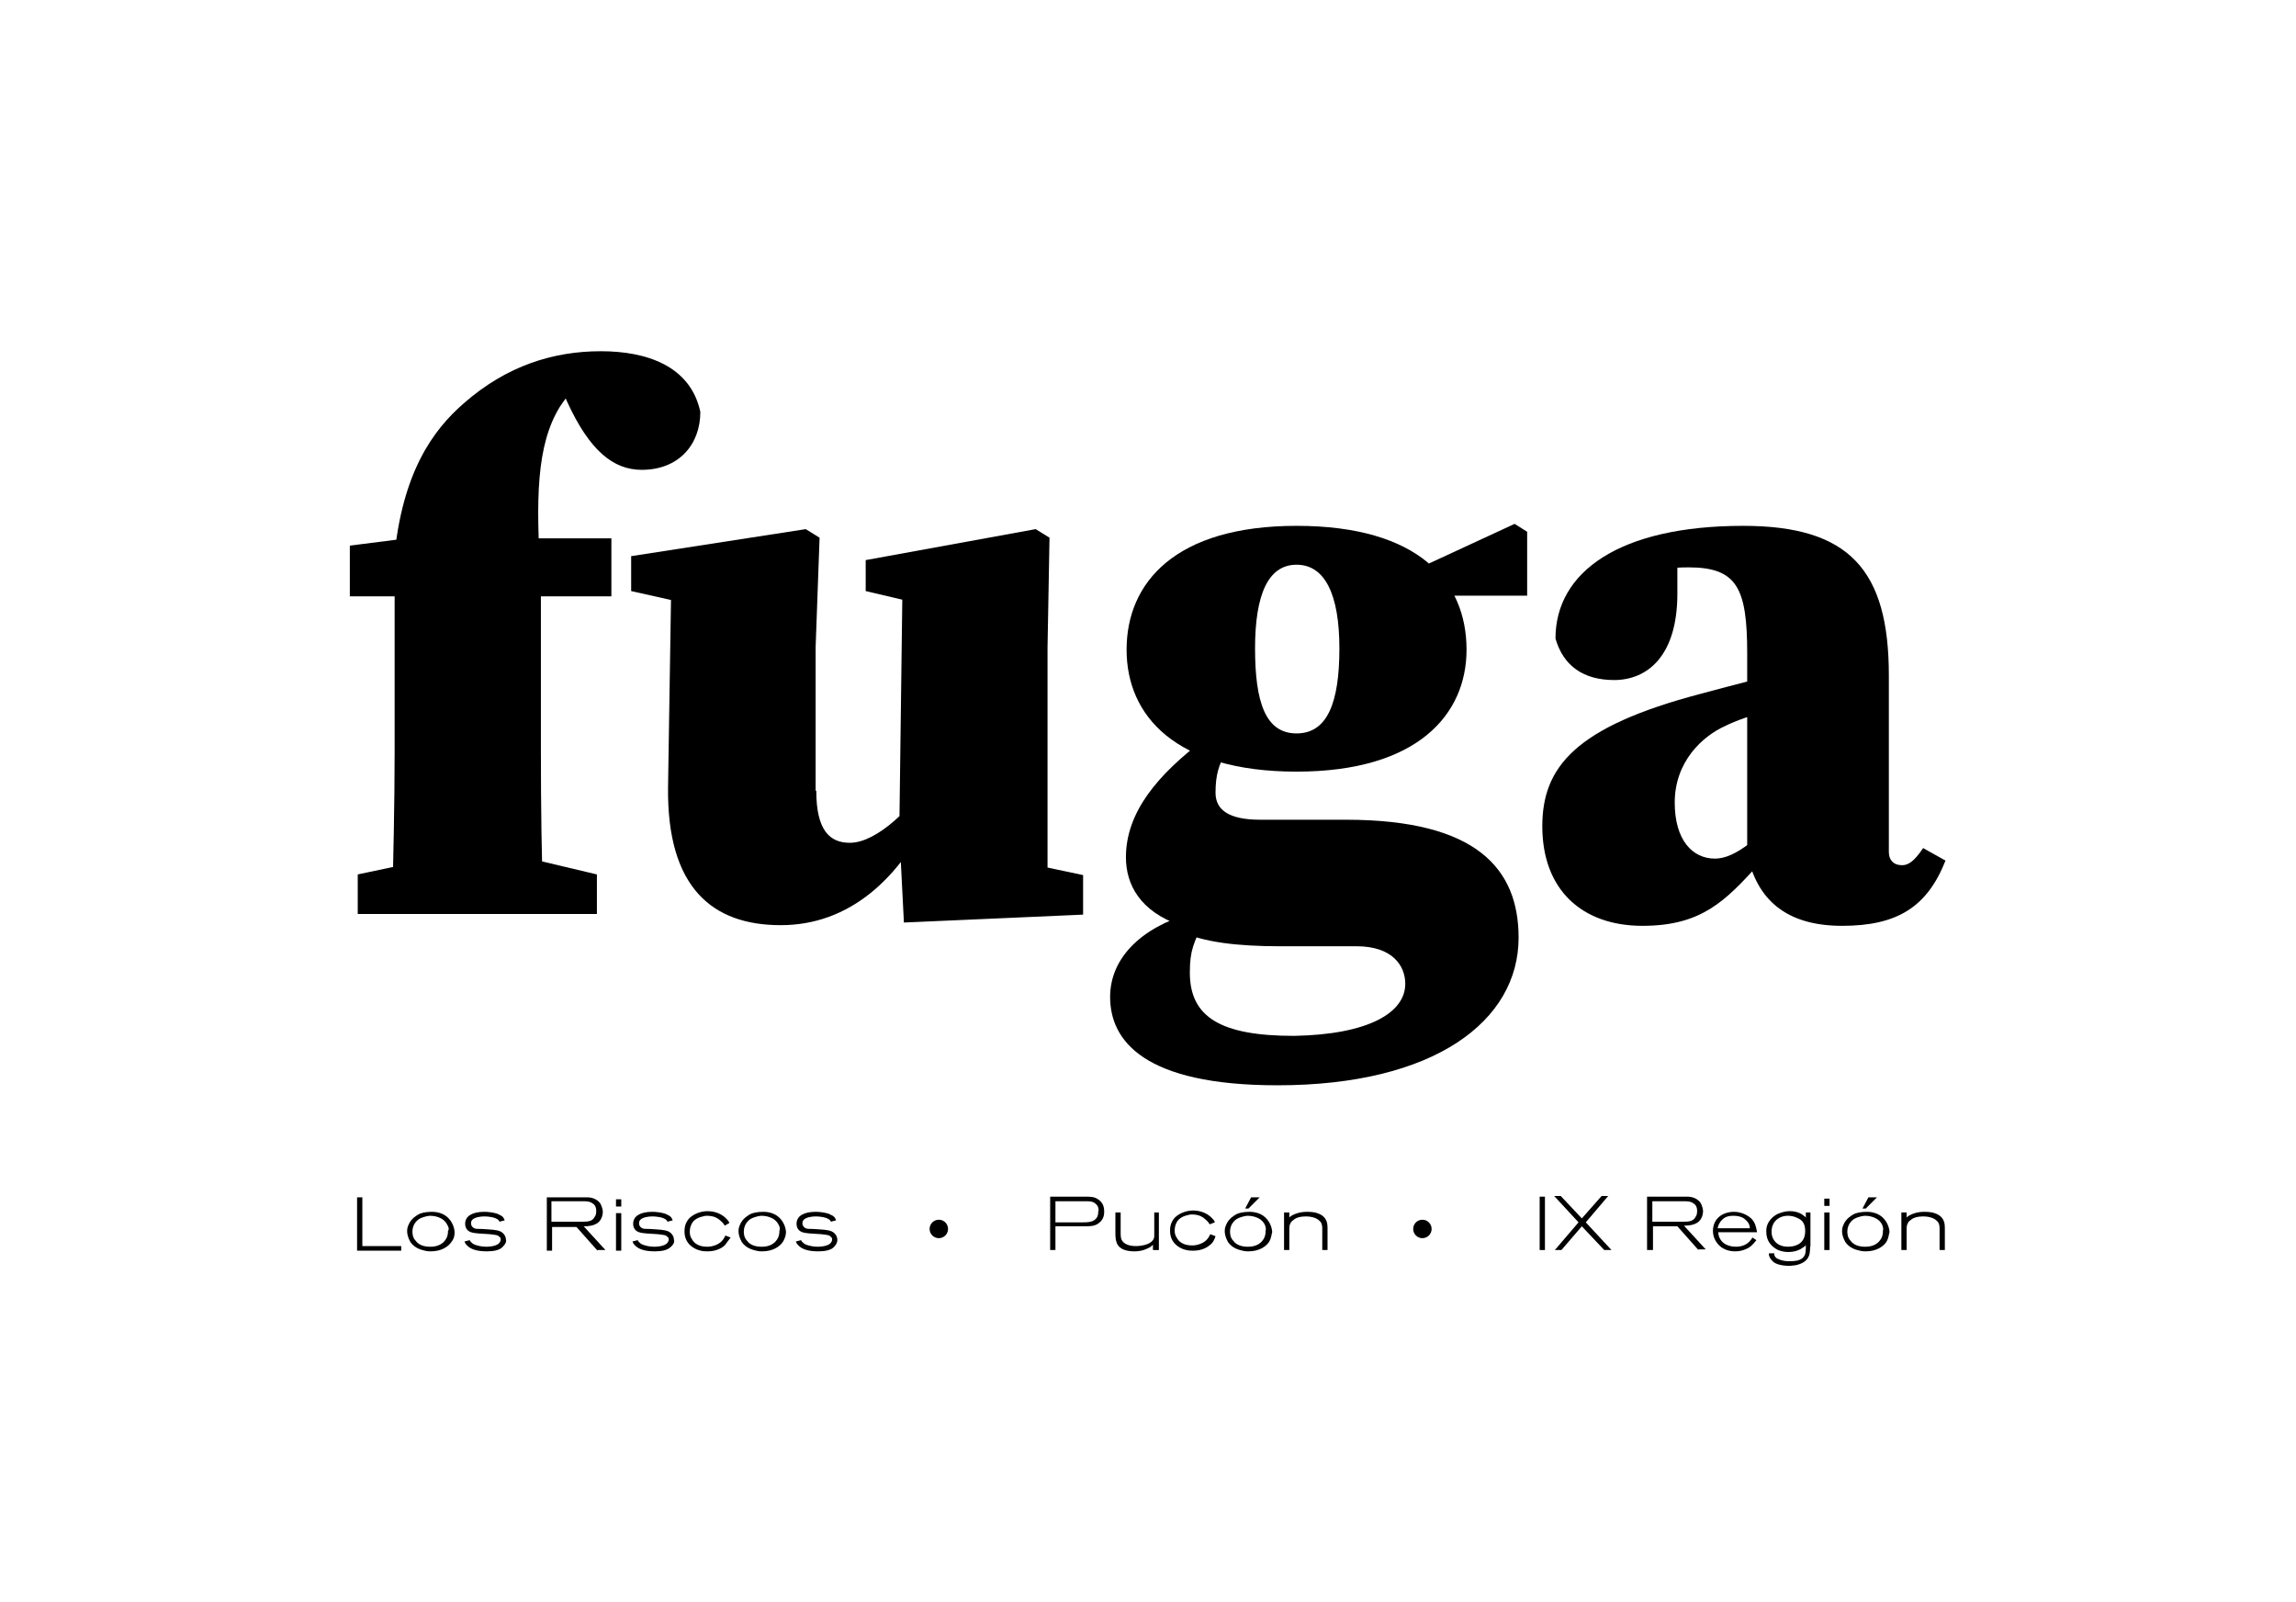 <?xml version="1.0" encoding="UTF-8"?> <!-- Generator: Adobe Illustrator 25.4.1, SVG Export Plug-In . SVG Version: 6.00 Build 0) --> <svg xmlns="http://www.w3.org/2000/svg" xmlns:xlink="http://www.w3.org/1999/xlink" version="1.1" x="0px" y="0px" viewBox="0 0 348.5 243.1" style="enable-background:new 0 0 348.5 243.1;" xml:space="preserve"> <g id="Guides"> </g> <g id="BCK"> </g> <g id="TXT"> <g> <path d="M166.8,185.6c-0.6,0.5-1.4,0.5-2.2,0.5h-4.4v3.6h-0.8v-8.1h5.4c0.7,0,1.4,0,2,0.5c0.2,0.1,0.3,0.3,0.4,0.4 c0.2,0.2,0.4,0.7,0.4,1.3C167.6,184.2,167.6,185,166.8,185.6z M166.2,182.6c-0.4-0.3-0.8-0.3-1.3-0.3h-4.7v3.2h4.1 c0.7,0,1.5,0,2-0.5c0.2-0.2,0.4-0.5,0.4-1.1C166.8,183.7,166.8,183,166.2,182.6z"></path> <path d="M175,189.7v-0.8c-0.1,0.1-0.3,0.3-0.5,0.4c-0.4,0.2-1.1,0.6-2.3,0.6c-1,0-2.3-0.2-2.7-1.3c-0.1-0.3-0.2-0.6-0.2-1.4v-3.2 h0.8v3.1c0,0.5,0,1,0.4,1.4c0.3,0.3,0.9,0.6,1.9,0.6c0.8,0,2.1-0.2,2.6-0.9c0.2-0.3,0.2-0.5,0.2-0.8v-3.4h0.7v5.7H175z"></path> <path d="M183.7,188.9c-1,0.9-2.3,0.9-2.7,0.9c-0.2,0-0.7,0-1.3-0.2c-0.6-0.2-2.1-0.9-2.1-2.8c0-0.4,0-1.2,0.7-2 c0.7-0.7,1.8-1.1,2.8-1.1c0.5,0,1.9,0.1,2.9,1.2c0.2,0.2,0.3,0.3,0.4,0.6l-0.8,0.3c-0.1-0.2-0.3-0.5-0.7-0.8c0,0-0.2-0.2-0.4-0.3 c-0.3-0.2-0.8-0.4-1.6-0.4c-0.1,0-0.3,0-0.6,0.1c-1,0.2-1.5,0.7-1.7,1.1c-0.1,0.2-0.3,0.6-0.3,1.2c0,0.2,0,0.7,0.3,1.1 c0.6,1.2,2,1.2,2.4,1.2c0.7,0,1.6-0.3,2.1-0.8c0.4-0.4,0.5-0.7,0.6-0.9l0.8,0.3C184.3,188.2,184.1,188.6,183.7,188.9z"></path> <path d="M192.6,188.5c-0.4,0.6-1.4,1.4-3.1,1.4c-0.2,0-0.5,0-0.9-0.1c-0.4-0.1-1.5-0.3-2.2-1.3c-0.4-0.7-0.5-1.3-0.5-1.6 c0-0.2,0-0.6,0.2-1c0.4-1,1.2-1.4,1.5-1.6c0.3-0.2,1.1-0.4,2-0.4c0.3,0,1.5,0,2.4,0.8c0.9,0.8,1.1,1.9,1.1,2.3 C193,187.2,193,187.9,192.6,188.5z M192,185.9c-0.6-1.3-2.2-1.4-2.6-1.4c-0.2,0-1,0.1-1.7,0.5c-0.3,0.2-1,0.8-1,1.9 c0,0.2,0,0.9,0.5,1.4c0.5,0.7,1.4,0.9,2.2,0.9c0.3,0,1.5,0,2.2-0.9c0.5-0.6,0.5-1.2,0.5-1.5C192.2,186.5,192.1,186.2,192,185.9z M189.5,183.4H189l0.9-1.7h1.3L189.5,183.4z"></path> <path d="M200.7,189.7v-3.3c0-0.5-0.1-0.9-0.5-1.2c-0.3-0.3-1-0.6-2-0.6c-0.9,0-1.4,0.2-1.7,0.4c-0.2,0.2-0.5,0.3-0.6,0.6 c-0.2,0.3-0.2,0.7-0.2,0.8v3.3h-0.8v-5.7h0.8l0,0.8c0-0.1,0.3-0.3,0.5-0.4c0.4-0.2,1.1-0.5,2.2-0.5c0.2,0,0.6,0,1.2,0.1 c0.3,0.1,1.3,0.3,1.7,1.2c0.2,0.4,0.2,0.9,0.2,1.4v3.1H200.7z"></path> </g> <g> <path d="M54.2,189.8v-8.1H55v7.4h5.9v0.7H54.2z"></path> <path d="M68.5,188.5c-0.4,0.6-1.4,1.4-3.1,1.4c-0.2,0-0.5,0-0.9-0.1c-0.4-0.1-1.5-0.3-2.2-1.3c-0.4-0.7-0.5-1.3-0.5-1.6 c0-0.2,0-0.6,0.2-1c0.4-1,1.2-1.4,1.5-1.6c0.3-0.2,1.1-0.4,2-0.4c0.3,0,1.5,0,2.4,0.8c0.9,0.8,1.1,1.9,1.1,2.3 C69,187.3,69,187.9,68.5,188.5z M67.9,185.9c-0.6-1.3-2.2-1.4-2.6-1.4c-0.2,0-1,0.1-1.7,0.5c-0.3,0.2-1,0.8-1,1.9 c0,0.2,0,0.9,0.5,1.4c0.5,0.7,1.4,0.9,2.2,0.9c0.3,0,1.5,0,2.2-0.9c0.5-0.6,0.5-1.2,0.5-1.5C68.2,186.6,68.1,186.2,67.9,185.9z"></path> <path d="M76.1,189.4c-0.4,0.3-1.1,0.5-2.2,0.5c-1.7,0-2.6-0.4-3.1-1c-0.1-0.1-0.2-0.2-0.2-0.3c0,0-0.1-0.2-0.1-0.2l0.8-0.2 c0,0.1,0.1,0.1,0.1,0.2c0.2,0.2,0.4,0.4,0.7,0.5c0.3,0.1,0.9,0.3,1.7,0.3c0.1,0,1.2,0,1.8-0.4c0.1-0.1,0.4-0.3,0.4-0.7 c0-0.1,0-0.3-0.2-0.4c-0.2-0.3-0.7-0.3-1.4-0.4c-1.4-0.1-2.3-0.1-2.9-0.3c-0.3-0.1-0.9-0.4-0.9-1.3c0-0.3,0.1-1,0.9-1.4 c0.4-0.2,1-0.4,2-0.4c0.6,0,1.4,0.1,2,0.3c0.2,0.1,0.4,0.2,0.6,0.3c0.3,0.2,0.4,0.4,0.5,0.7l-0.8,0.2c0-0.1-0.1-0.2-0.2-0.3 c-0.5-0.4-1.5-0.5-2.1-0.5c-0.5,0-1.4,0.1-1.8,0.5c-0.2,0.2-0.2,0.4-0.2,0.6c0,0.2,0.1,0.5,0.5,0.7c0.2,0.1,0.6,0.1,1.1,0.1 c1.4,0.1,2.3,0.1,2.9,0.4c0.2,0.1,0.8,0.5,0.8,1.3C76.9,188.4,76.7,188.9,76.1,189.4z"></path> <path d="M90.7,189.8l-3.2-3.6h-3.7v3.6H83v-8.1h5.6c0.2,0,0.4,0,0.6,0c0.3,0,1.3,0.1,1.9,0.9c0.3,0.5,0.4,1.1,0.4,1.3 c0,0.3-0.1,1.2-0.8,1.7c-0.6,0.4-1.3,0.5-2.1,0.5l3.3,3.6H90.7z M89.9,182.6c-0.4-0.3-0.9-0.3-1.3-0.3h-4.9v3.1h4.4 c0.2,0,0.4,0,0.5,0c0.7,0,1.4-0.1,1.7-0.8c0.1-0.1,0.2-0.4,0.2-0.8C90.5,183.6,90.5,182.9,89.9,182.6z"></path> <path d="M93.5,183.1V182h0.8v1.1H93.5z M93.5,189.8v-5.7h0.8v5.7H93.5z"></path> <path d="M101.6,189.4c-0.4,0.3-1.1,0.5-2.2,0.5c-1.7,0-2.6-0.4-3.1-1c-0.1-0.1-0.2-0.2-0.2-0.3c0,0-0.1-0.2-0.1-0.2l0.8-0.2 c0,0.1,0.1,0.1,0.1,0.2c0.2,0.2,0.4,0.4,0.7,0.5c0.3,0.1,0.9,0.3,1.7,0.3c0.1,0,1.2,0,1.8-0.4c0.1-0.1,0.4-0.3,0.4-0.7 c0-0.1,0-0.3-0.2-0.4c-0.2-0.3-0.7-0.3-1.4-0.4c-1.4-0.1-2.3-0.1-2.9-0.3c-0.3-0.1-0.9-0.4-0.9-1.3c0-0.3,0.1-1,0.9-1.4 c0.4-0.2,1-0.4,2-0.4c0.6,0,1.4,0.1,2,0.3c0.2,0.1,0.4,0.2,0.6,0.3c0.3,0.2,0.4,0.4,0.5,0.7l-0.8,0.2c0-0.1-0.1-0.2-0.2-0.3 c-0.5-0.4-1.5-0.5-2.1-0.5c-0.5,0-1.4,0.1-1.8,0.5c-0.2,0.2-0.2,0.4-0.2,0.6c0,0.2,0.1,0.5,0.5,0.7c0.2,0.1,0.6,0.1,1.1,0.1 c1.4,0.1,2.3,0.1,2.9,0.4c0.2,0.1,0.8,0.5,0.8,1.3C102.4,188.4,102.3,188.9,101.6,189.4z"></path> <path d="M110,189c-1,0.9-2.3,0.9-2.7,0.9c-0.2,0-0.7,0-1.3-0.2c-0.6-0.2-2.1-0.9-2.1-2.8c0-0.4,0-1.2,0.7-2 c0.7-0.7,1.8-1.1,2.8-1.1c0.5,0,1.9,0.1,2.9,1.2c0.2,0.2,0.3,0.3,0.4,0.6L110,186c-0.1-0.2-0.3-0.5-0.7-0.8c0,0-0.2-0.2-0.4-0.3 c-0.3-0.2-0.8-0.4-1.6-0.4c-0.1,0-0.3,0-0.6,0.1c-1,0.2-1.5,0.7-1.7,1.1c-0.1,0.2-0.3,0.6-0.3,1.2c0,0.2,0,0.7,0.3,1.1 c0.6,1.2,2,1.2,2.4,1.2c0.7,0,1.6-0.3,2.1-0.8c0.4-0.4,0.5-0.7,0.6-0.9l0.8,0.3C110.6,188.2,110.3,188.6,110,189z"></path> <path d="M118.8,188.5c-0.4,0.6-1.4,1.4-3.1,1.4c-0.2,0-0.5,0-0.9-0.1c-0.4-0.1-1.5-0.3-2.2-1.3c-0.4-0.7-0.5-1.3-0.5-1.6 c0-0.2,0-0.6,0.2-1c0.4-1,1.2-1.4,1.5-1.6c0.3-0.2,1.1-0.4,2-0.4c0.3,0,1.5,0,2.4,0.8c0.9,0.8,1.1,1.9,1.1,2.3 C119.3,187.3,119.2,187.9,118.8,188.5z M118.2,185.9c-0.6-1.3-2.2-1.4-2.6-1.4c-0.2,0-1,0.1-1.7,0.5c-0.3,0.2-1,0.8-1,1.9 c0,0.2,0,0.9,0.5,1.4c0.5,0.7,1.4,0.9,2.2,0.9c0.3,0,1.5,0,2.2-0.9c0.5-0.6,0.5-1.2,0.5-1.5C118.4,186.6,118.4,186.2,118.2,185.9z "></path> <path d="M126.4,189.4c-0.4,0.3-1.1,0.5-2.2,0.5c-1.7,0-2.6-0.4-3.1-1c-0.1-0.1-0.2-0.2-0.2-0.3c0,0-0.1-0.2-0.1-0.2l0.8-0.2 c0,0.1,0.1,0.1,0.1,0.2c0.2,0.2,0.4,0.4,0.7,0.5c0.3,0.1,0.9,0.3,1.7,0.3c0.1,0,1.2,0,1.8-0.4c0.1-0.1,0.4-0.3,0.4-0.7 c0-0.1,0-0.3-0.2-0.4c-0.2-0.3-0.7-0.3-1.4-0.4c-1.4-0.1-2.3-0.1-2.9-0.3c-0.3-0.1-0.9-0.4-0.9-1.3c0-0.3,0.1-1,0.9-1.4 c0.4-0.2,1-0.4,2-0.4c0.6,0,1.4,0.1,2,0.3c0.2,0.1,0.4,0.2,0.6,0.3c0.3,0.2,0.4,0.4,0.5,0.7l-0.8,0.2c0-0.1-0.1-0.2-0.2-0.3 c-0.5-0.4-1.5-0.5-2.1-0.5c-0.5,0-1.4,0.1-1.8,0.5c-0.2,0.2-0.2,0.4-0.2,0.6c0,0.2,0.1,0.5,0.5,0.7c0.2,0.1,0.6,0.1,1.1,0.1 c1.4,0.1,2.3,0.1,2.9,0.4c0.2,0.1,0.8,0.5,0.8,1.3C127.1,188.4,127,188.9,126.4,189.4z"></path> </g> <g> <path d="M233.7,189.7v-8.1h0.8v8.1H233.7z"></path> <path d="M243.5,189.7l-3.4-3.6l-3.1,3.6h-1l3.6-4.2l-3.7-4h1l3.2,3.4l3-3.4h1l-3.4,4l3.9,4.2H243.5z"></path> <path d="M257.8,189.7l-3.2-3.6h-3.7v3.6H250v-8.1h5.6c0.2,0,0.4,0,0.6,0c0.3,0,1.3,0.1,1.9,0.9c0.3,0.5,0.4,1.1,0.4,1.3 c0,0.3-0.1,1.2-0.8,1.7c-0.6,0.4-1.3,0.5-2.1,0.5l3.3,3.6H257.8z M257,182.6c-0.4-0.3-0.9-0.3-1.3-0.3h-4.9v3.1h4.4 c0.2,0,0.4,0,0.5,0c0.7,0,1.4-0.1,1.7-0.8c0.1-0.1,0.2-0.4,0.2-0.8C257.6,183.6,257.6,182.9,257,182.6z"></path> <path d="M265.5,189.3c-0.3,0.2-1.1,0.6-2.1,0.6c-0.3,0-1.2,0-2.1-0.6c-0.8-0.6-1.3-1.5-1.3-2.5c0-0.8,0.3-1.6,0.9-2.1 c0.3-0.3,1.1-0.8,2.3-0.8c0.4,0,1.6,0.1,2.6,1c0.1,0.1,0.4,0.4,0.6,0.9c0.1,0.3,0.2,0.6,0.3,1.2h-5.9c0.1,1.5,1.3,2.2,2.7,2.2 c0.5,0,1.6-0.1,2.3-1.1c0.1-0.1,0.1-0.2,0.2-0.3l0.6,0.4C266.4,188.4,266.1,188.9,265.5,189.3z M264.7,184.9 c-0.3-0.2-0.8-0.4-1.6-0.4c-0.6,0-1.2,0.1-1.7,0.6c-0.3,0.3-0.4,0.5-0.5,0.7c-0.1,0.2-0.1,0.3-0.2,0.6h4.9 C265.6,185.7,265.2,185.3,264.7,184.9z"></path> <path d="M274.6,190.5c-0.4,1.2-1.7,1.4-2,1.5c-0.2,0-0.6,0.1-1.1,0.1c-0.1,0-1.4,0-2.2-0.5c-0.4-0.3-0.7-0.7-0.8-1.1 c0-0.1,0-0.2,0-0.3h0.8c0,0.3,0.1,0.7,0.7,0.9c0.2,0.1,0.8,0.3,1.5,0.3c0.2,0,0.7,0,1.3-0.1c0.4-0.1,0.8-0.3,1-0.6 c0.3-0.4,0.3-0.9,0.3-1.8c0,0.1-0.2,0.3-0.4,0.4c-0.4,0.3-1.1,0.7-2.3,0.7c-0.5,0-1-0.1-1.5-0.3c-0.6-0.3-1.8-1-1.8-2.8 c0-0.4,0-1.1,0.7-1.9c0.7-0.8,1.6-1,2-1.1c0.1,0,0.4-0.1,0.8-0.1c0.3,0,1.4,0,2.2,0.7c0.2,0.1,0.3,0.3,0.3,0.3l0-0.8h0.7v5.1 C274.7,189.3,274.8,189.9,274.6,190.5z M273.3,185.1c-0.3-0.2-1-0.6-1.9-0.6c-1.4,0-2.5,0.9-2.5,2.4c0,0.5,0.1,0.8,0.2,1 c0.6,1.3,2,1.3,2.3,1.3c0.7,0,1.5-0.2,2-0.7c0.3-0.3,0.6-0.8,0.6-1.7C274,185.9,273.7,185.4,273.3,185.1z"></path> <path d="M276.9,183v-1.1h0.8v1.1H276.9z M276.9,189.7v-5.7h0.8v5.7H276.9z"></path> <path d="M286.3,188.5c-0.4,0.6-1.4,1.4-3.1,1.4c-0.2,0-0.5,0-0.9-0.1c-0.4-0.1-1.5-0.3-2.2-1.3c-0.4-0.7-0.5-1.3-0.5-1.6 c0-0.2,0-0.6,0.2-1c0.4-1,1.2-1.4,1.5-1.6c0.3-0.2,1.1-0.4,2-0.4c0.3,0,1.5,0,2.4,0.8c0.9,0.8,1.1,1.9,1.1,2.3 C286.7,187.2,286.7,187.9,286.3,188.5z M285.7,185.9c-0.6-1.3-2.2-1.4-2.6-1.4c-0.2,0-1,0.1-1.7,0.5c-0.3,0.2-1,0.8-1,1.9 c0,0.2,0,0.9,0.5,1.4c0.5,0.7,1.4,0.9,2.2,0.9c0.3,0,1.5,0,2.2-0.9c0.5-0.6,0.5-1.2,0.5-1.5C285.9,186.5,285.8,186.2,285.7,185.9z M283.2,183.4h-0.5l0.9-1.7h1.3L283.2,183.4z"></path> <path d="M294.4,189.7v-3.3c0-0.5-0.1-0.9-0.5-1.2c-0.3-0.3-1-0.6-2-0.6c-0.9,0-1.4,0.2-1.7,0.4c-0.2,0.2-0.5,0.3-0.6,0.6 c-0.2,0.3-0.2,0.7-0.2,0.8v3.3h-0.8v-5.7h0.8l0,0.8c0-0.1,0.3-0.3,0.5-0.4c0.4-0.2,1.1-0.5,2.2-0.5c0.2,0,0.6,0,1.2,0.1 c0.3,0.1,1.3,0.3,1.7,1.2c0.2,0.4,0.2,0.9,0.2,1.4v3.1H294.4z"></path> </g> <circle cx="142.5" cy="186.5" r="1.4"></circle> <circle cx="215.9" cy="186.5" r="1.4"></circle> <g> <path d="M59.8,90.5h-6.7v-7.7L67.3,81l-7.5,4c1.2-13.4,6-19.8,10.6-23.8c6.5-5.7,13.6-7.9,20.8-7.9c6.9,0,13.6,2.2,15.1,9.2 c0,5-3.3,8.8-8.9,8.8c-4.3,0-7.9-2.9-11.3-10.3L84.4,57l12-2.7l0.7,3.4c-0.8-0.9-2.3-1.6-3.7-1.6c-4.2,0-7.1,3.6-8.4,5.6 c-3.6,5.8-3.7,14.1-2.9,26.5v25.8c0,8.2,0.1,16.4,0.4,24.5H59.5c0.2-8.2,0.4-16.4,0.4-24.5V90.5z M90.6,132.7v6H54.3v-6l10.9-2.3 h15.7L90.6,132.7z M92.8,81.7v8.8H71.1v-8.8H92.8z"></path> <path d="M123.9,120c0,6.1,2.1,7.9,5.1,7.9c4.1,0,9.6-5.4,12.2-9.9h5.3v8.4h-8.3l3.6-4c-5.1,11-12.9,18-23.3,18 c-10.3,0-17.3-5.6-17.1-21l0.5-31.7l4.2,4.3l-10.3-2.3v-5.3l26.5-4.1l2.1,1.3l-0.6,16.6V120z M137.2,140l-0.7-13.8l0.5-38.6 l4.2,4.4l-9.8-2.3v-4.7l25.8-4.7l2.1,1.3L159,98.3v40.3l-9.7-9l15.1,3.2v6L137.2,140z"></path> <path d="M213.3,149.3c0-2.7-1.9-5.7-7.4-5.7h-11.7c-6.3,0-11.6-0.6-15.1-2.3v-0.9c-6-2.1-8.2-6.1-8.2-10.3 c0-6.9,4.9-12.6,11.9-17.9l3.3,2c-1.1,1.8-1.6,3.4-1.6,6.1c0,2.6,2,4.1,6.8,4.1h13c19.9,0,26.2,7.5,26.2,17.9 c0,12.6-12.7,22.4-36.6,22.4c-20.3,0-25.4-6.8-25.4-13.4c0-5.7,4.4-10.4,12.2-12.7l2.1,1.2c-1.6,3.2-2.2,4.4-2.2,7.8 c0,6.7,4.6,9.6,15.8,9.6C207.7,157,213.3,153.7,213.3,149.3z M196.8,79.8c18.5,0,25.8,8.4,25.8,18.8c0,9.8-7.4,18.5-25.8,18.5 S171,108.6,171,98.6C171,88.4,178.4,79.8,196.8,79.8z M190.5,98.4c0,8.2,1.6,12.9,6.3,12.9s6.5-4.7,6.5-12.9s-2.2-12.7-6.5-12.7 S190.5,90.2,190.5,98.4z M229.9,79.5l1.9,1.2v9.7h-16.6v-4.1L229.9,79.5z"></path> <path d="M258.1,105.3c4.8-1.3,13.4-3.5,18.8-4.9v5.1c-5.6,1.5-11.7,3-15.1,4.7c-3.3,1.5-7.6,5.3-7.6,11.6c0,5.7,2.7,8.5,6.1,8.5 c1.5,0,3.2-0.7,5.5-2.5l5.6-4.2l1.1,1.4l-5.5,6.1c-5.1,5.6-8.7,9.4-17.7,9.4c-9.2,0-15.2-5.5-15.2-15.1 C234.1,116.4,239.1,110.3,258.1,105.3z M265.2,129.5V99.2c0-9.9-1.5-13.1-8.9-13.1c-2.9,0-5.7,0.4-11.1,1.5l9.4-4.9v7.4 c0,9.5-4.6,13.1-9.6,13.1c-4.6,0-7.7-2.1-8.9-6.3c0-10.1,9.7-17.1,28.5-17.1c16.1,0,22.1,6.7,22.1,22.7v26.8c0,1.2,0.7,2,2,2 c0.9,0,1.8-0.5,3.2-2.6l3.4,1.9c-2.8,7.1-7.4,9.9-15.7,9.9C271.1,140.5,266.6,136.5,265.2,129.5z"></path> </g> </g> </svg> 